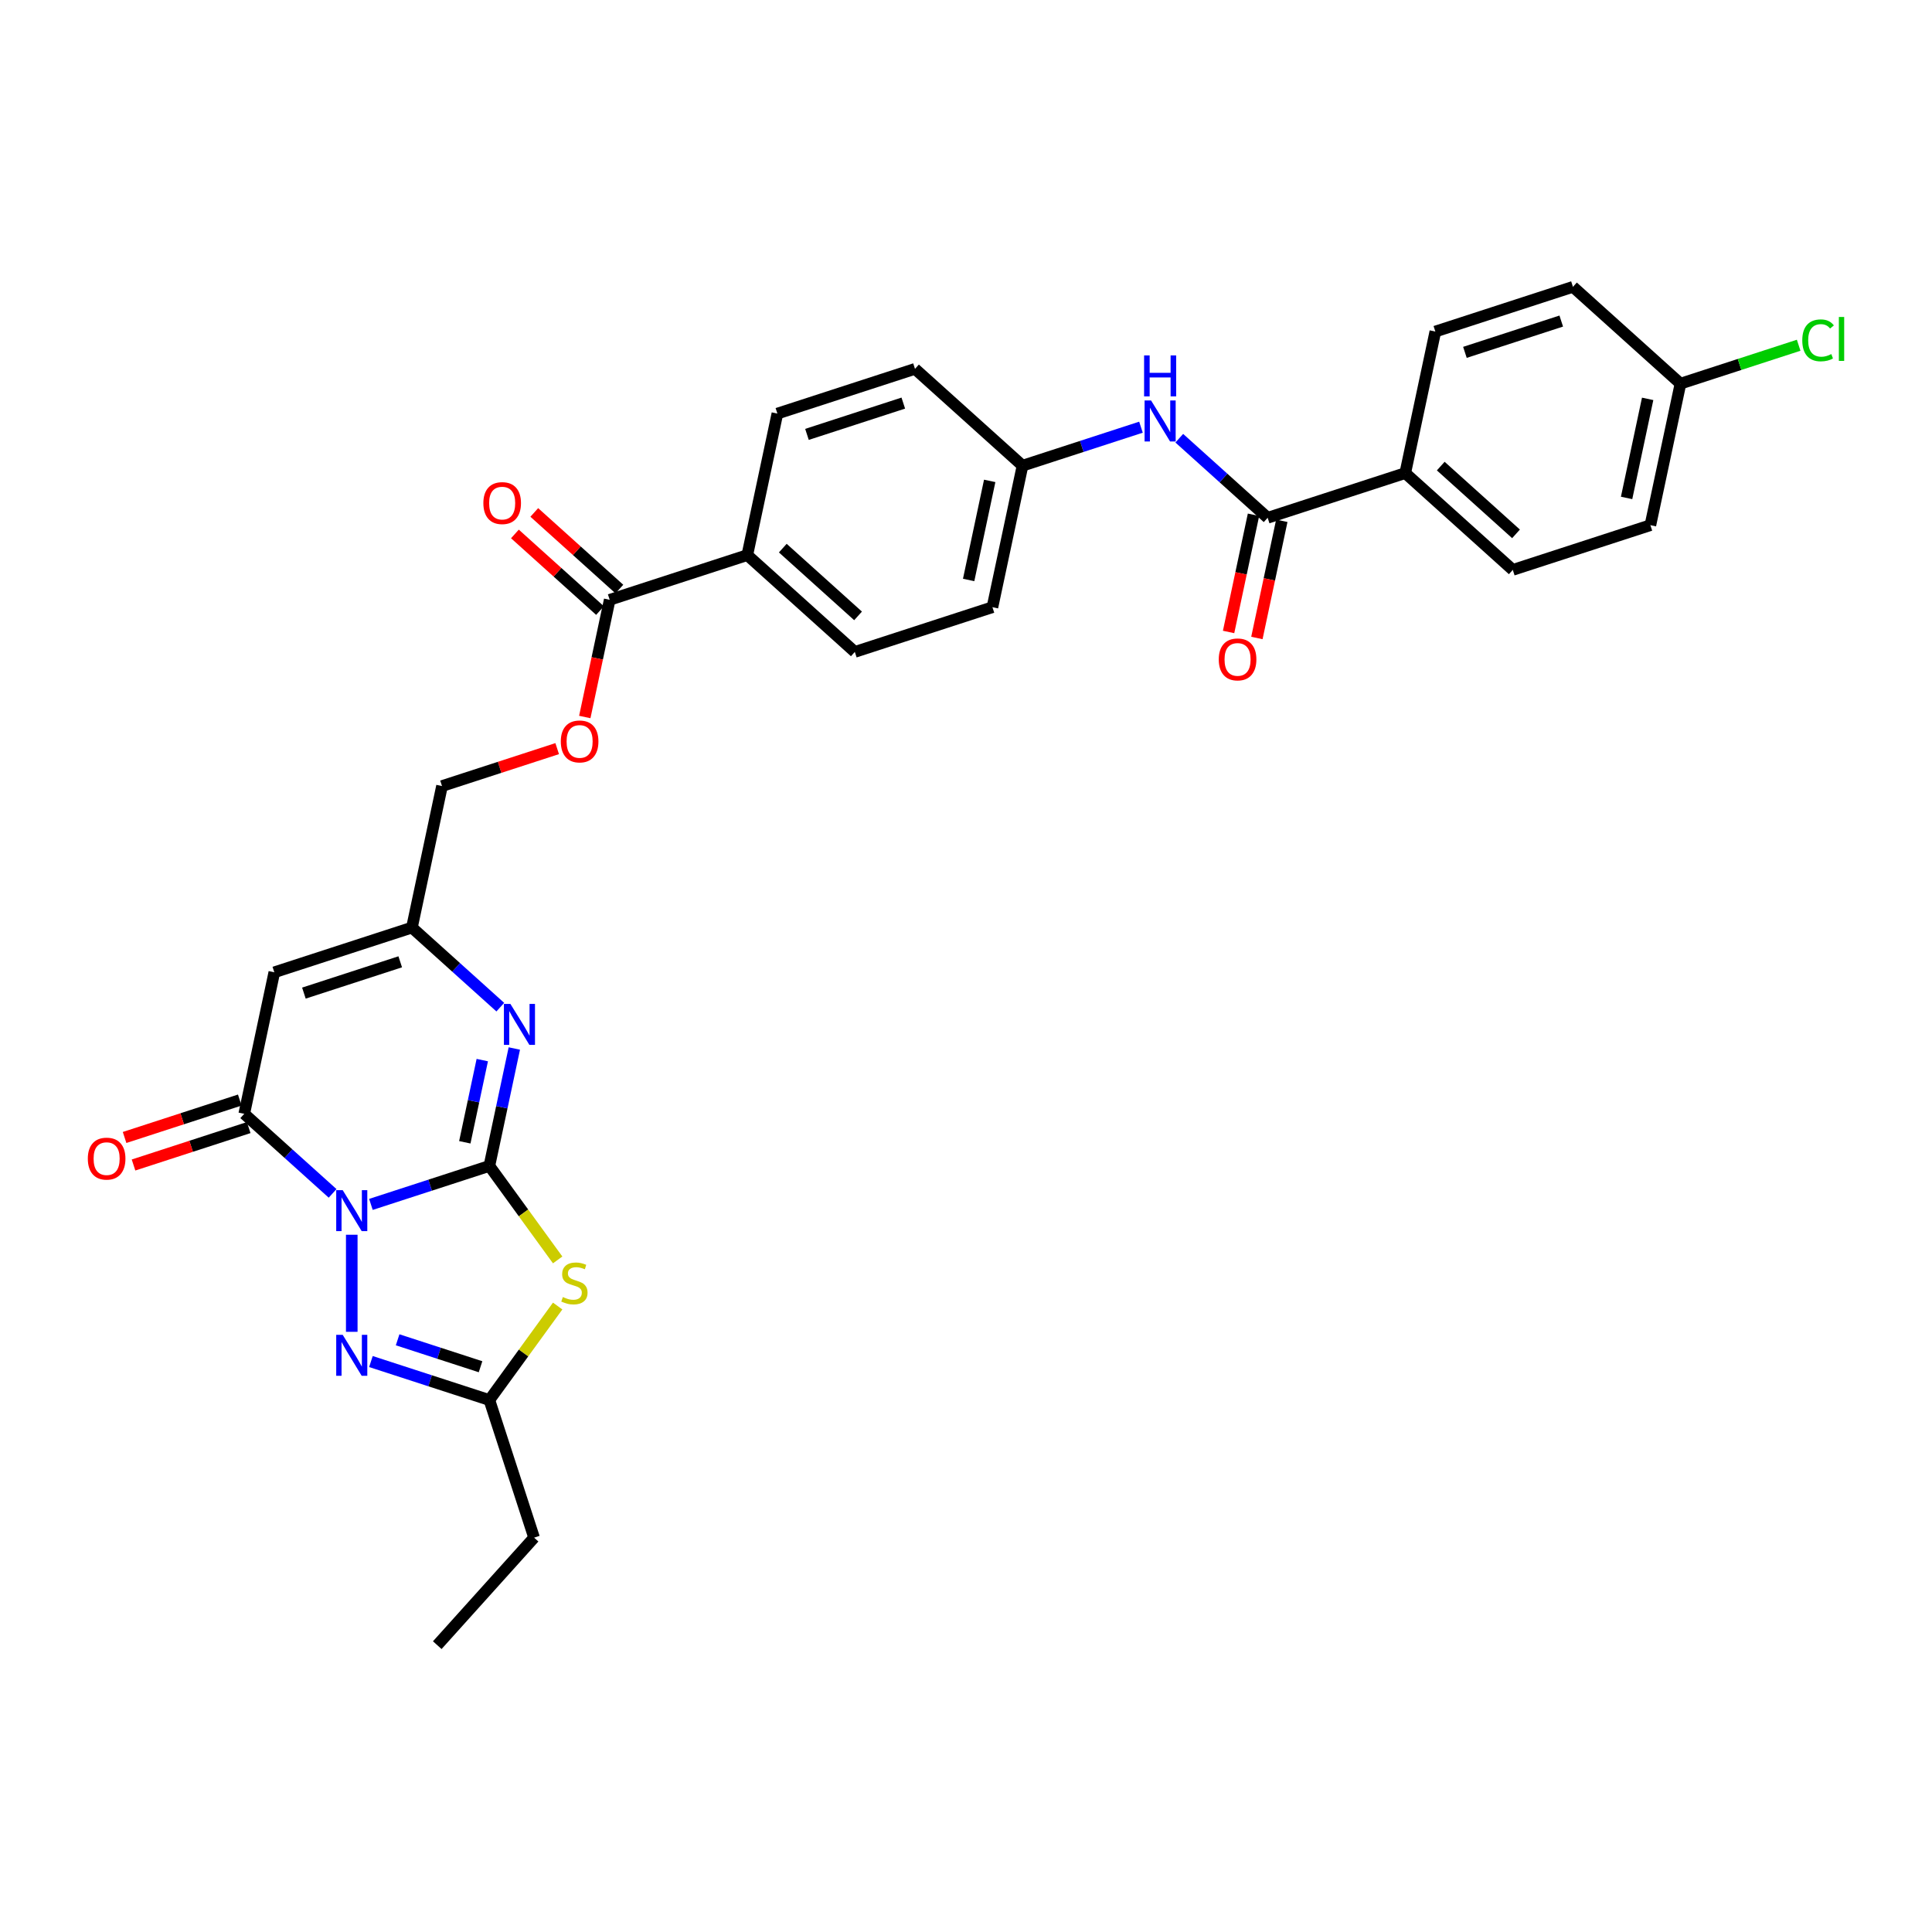 <?xml version='1.0' encoding='iso-8859-1'?>
<svg version='1.1' baseProfile='full'
              xmlns='http://www.w3.org/2000/svg'
                      xmlns:rdkit='http://www.rdkit.org/xml'
                      xmlns:xlink='http://www.w3.org/1999/xlink'
                  xml:space='preserve'
width='1000px' height='1000px' viewBox='0 0 1000 1000'>
<!-- END OF HEADER -->
<rect style='opacity:1.0;fill:#FFFFFF;stroke:none' width='1000' height='1000' x='0' y='0'> </rect>
<path class='bond-0' d='M 191.986,623.4 L 222.641,613.44' style='fill:none;fill-rule:evenodd;stroke:#0000FF;stroke-width:6px;stroke-linecap:butt;stroke-linejoin:miter;stroke-opacity:1' />
<path class='bond-0' d='M 222.641,613.44 L 253.296,603.479' style='fill:none;fill-rule:evenodd;stroke:#000000;stroke-width:6px;stroke-linecap:butt;stroke-linejoin:miter;stroke-opacity:1' />
<path class='bond-2' d='M 172.155,617.694 L 149.285,597.102' style='fill:none;fill-rule:evenodd;stroke:#0000FF;stroke-width:6px;stroke-linecap:butt;stroke-linejoin:miter;stroke-opacity:1' />
<path class='bond-2' d='M 149.285,597.102 L 126.416,576.51' style='fill:none;fill-rule:evenodd;stroke:#000000;stroke-width:6px;stroke-linecap:butt;stroke-linejoin:miter;stroke-opacity:1' />
<path class='bond-3' d='M 182.07,639.099 L 182.07,689.348' style='fill:none;fill-rule:evenodd;stroke:#0000FF;stroke-width:6px;stroke-linecap:butt;stroke-linejoin:miter;stroke-opacity:1' />
<path class='bond-1' d='M 253.296,603.479 L 270.969,627.805' style='fill:none;fill-rule:evenodd;stroke:#000000;stroke-width:6px;stroke-linecap:butt;stroke-linejoin:miter;stroke-opacity:1' />
<path class='bond-1' d='M 270.969,627.805 L 288.643,652.131' style='fill:none;fill-rule:evenodd;stroke:#CCCC00;stroke-width:6px;stroke-linecap:butt;stroke-linejoin:miter;stroke-opacity:1' />
<path class='bond-4' d='M 253.296,603.479 L 259.755,573.091' style='fill:none;fill-rule:evenodd;stroke:#000000;stroke-width:6px;stroke-linecap:butt;stroke-linejoin:miter;stroke-opacity:1' />
<path class='bond-4' d='M 259.755,573.091 L 266.214,542.702' style='fill:none;fill-rule:evenodd;stroke:#0000FF;stroke-width:6px;stroke-linecap:butt;stroke-linejoin:miter;stroke-opacity:1' />
<path class='bond-4' d='M 240.583,591.249 L 245.104,569.976' style='fill:none;fill-rule:evenodd;stroke:#000000;stroke-width:6px;stroke-linecap:butt;stroke-linejoin:miter;stroke-opacity:1' />
<path class='bond-4' d='M 245.104,569.976 L 249.626,548.704' style='fill:none;fill-rule:evenodd;stroke:#0000FF;stroke-width:6px;stroke-linecap:butt;stroke-linejoin:miter;stroke-opacity:1' />
<path class='bond-31' d='M 288.643,676.004 L 270.969,700.329' style='fill:none;fill-rule:evenodd;stroke:#CCCC00;stroke-width:6px;stroke-linecap:butt;stroke-linejoin:miter;stroke-opacity:1' />
<path class='bond-31' d='M 270.969,700.329 L 253.296,724.655' style='fill:none;fill-rule:evenodd;stroke:#000000;stroke-width:6px;stroke-linecap:butt;stroke-linejoin:miter;stroke-opacity:1' />
<path class='bond-5' d='M 126.416,576.51 L 141.986,503.256' style='fill:none;fill-rule:evenodd;stroke:#000000;stroke-width:6px;stroke-linecap:butt;stroke-linejoin:miter;stroke-opacity:1' />
<path class='bond-13' d='M 124.101,569.388 L 94.293,579.073' style='fill:none;fill-rule:evenodd;stroke:#000000;stroke-width:6px;stroke-linecap:butt;stroke-linejoin:miter;stroke-opacity:1' />
<path class='bond-13' d='M 94.293,579.073 L 64.484,588.758' style='fill:none;fill-rule:evenodd;stroke:#FF0000;stroke-width:6px;stroke-linecap:butt;stroke-linejoin:miter;stroke-opacity:1' />
<path class='bond-13' d='M 128.73,583.633 L 98.921,593.318' style='fill:none;fill-rule:evenodd;stroke:#000000;stroke-width:6px;stroke-linecap:butt;stroke-linejoin:miter;stroke-opacity:1' />
<path class='bond-13' d='M 98.921,593.318 L 69.113,603.003' style='fill:none;fill-rule:evenodd;stroke:#FF0000;stroke-width:6px;stroke-linecap:butt;stroke-linejoin:miter;stroke-opacity:1' />
<path class='bond-6' d='M 191.986,704.734 L 222.641,714.695' style='fill:none;fill-rule:evenodd;stroke:#0000FF;stroke-width:6px;stroke-linecap:butt;stroke-linejoin:miter;stroke-opacity:1' />
<path class='bond-6' d='M 222.641,714.695 L 253.296,724.655' style='fill:none;fill-rule:evenodd;stroke:#000000;stroke-width:6px;stroke-linecap:butt;stroke-linejoin:miter;stroke-opacity:1' />
<path class='bond-6' d='M 205.811,693.477 L 227.269,700.45' style='fill:none;fill-rule:evenodd;stroke:#0000FF;stroke-width:6px;stroke-linecap:butt;stroke-linejoin:miter;stroke-opacity:1' />
<path class='bond-6' d='M 227.269,700.45 L 248.728,707.422' style='fill:none;fill-rule:evenodd;stroke:#000000;stroke-width:6px;stroke-linecap:butt;stroke-linejoin:miter;stroke-opacity:1' />
<path class='bond-32' d='M 258.951,521.297 L 236.081,500.705' style='fill:none;fill-rule:evenodd;stroke:#0000FF;stroke-width:6px;stroke-linecap:butt;stroke-linejoin:miter;stroke-opacity:1' />
<path class='bond-32' d='M 236.081,500.705 L 213.212,480.113' style='fill:none;fill-rule:evenodd;stroke:#000000;stroke-width:6px;stroke-linecap:butt;stroke-linejoin:miter;stroke-opacity:1' />
<path class='bond-7' d='M 141.986,503.256 L 213.212,480.113' style='fill:none;fill-rule:evenodd;stroke:#000000;stroke-width:6px;stroke-linecap:butt;stroke-linejoin:miter;stroke-opacity:1' />
<path class='bond-7' d='M 157.299,514.03 L 207.156,497.83' style='fill:none;fill-rule:evenodd;stroke:#000000;stroke-width:6px;stroke-linecap:butt;stroke-linejoin:miter;stroke-opacity:1' />
<path class='bond-29' d='M 253.296,724.655 L 276.438,795.88' style='fill:none;fill-rule:evenodd;stroke:#000000;stroke-width:6px;stroke-linecap:butt;stroke-linejoin:miter;stroke-opacity:1' />
<path class='bond-17' d='M 213.212,480.113 L 228.782,406.859' style='fill:none;fill-rule:evenodd;stroke:#000000;stroke-width:6px;stroke-linecap:butt;stroke-linejoin:miter;stroke-opacity:1' />
<path class='bond-8' d='M 656.134,268.004 L 633.264,247.412' style='fill:none;fill-rule:evenodd;stroke:#000000;stroke-width:6px;stroke-linecap:butt;stroke-linejoin:miter;stroke-opacity:1' />
<path class='bond-8' d='M 633.264,247.412 L 610.395,226.821' style='fill:none;fill-rule:evenodd;stroke:#0000FF;stroke-width:6px;stroke-linecap:butt;stroke-linejoin:miter;stroke-opacity:1' />
<path class='bond-11' d='M 656.134,268.004 L 727.359,244.862' style='fill:none;fill-rule:evenodd;stroke:#000000;stroke-width:6px;stroke-linecap:butt;stroke-linejoin:miter;stroke-opacity:1' />
<path class='bond-15' d='M 648.809,266.447 L 642.362,296.776' style='fill:none;fill-rule:evenodd;stroke:#000000;stroke-width:6px;stroke-linecap:butt;stroke-linejoin:miter;stroke-opacity:1' />
<path class='bond-15' d='M 642.362,296.776 L 635.915,327.105' style='fill:none;fill-rule:evenodd;stroke:#FF0000;stroke-width:6px;stroke-linecap:butt;stroke-linejoin:miter;stroke-opacity:1' />
<path class='bond-15' d='M 663.459,269.561 L 657.013,299.89' style='fill:none;fill-rule:evenodd;stroke:#000000;stroke-width:6px;stroke-linecap:butt;stroke-linejoin:miter;stroke-opacity:1' />
<path class='bond-15' d='M 657.013,299.89 L 650.566,330.219' style='fill:none;fill-rule:evenodd;stroke:#FF0000;stroke-width:6px;stroke-linecap:butt;stroke-linejoin:miter;stroke-opacity:1' />
<path class='bond-9' d='M 315.578,310.463 L 309.132,340.791' style='fill:none;fill-rule:evenodd;stroke:#000000;stroke-width:6px;stroke-linecap:butt;stroke-linejoin:miter;stroke-opacity:1' />
<path class='bond-9' d='M 309.132,340.791 L 302.685,371.12' style='fill:none;fill-rule:evenodd;stroke:#FF0000;stroke-width:6px;stroke-linecap:butt;stroke-linejoin:miter;stroke-opacity:1' />
<path class='bond-12' d='M 315.578,310.463 L 386.803,287.32' style='fill:none;fill-rule:evenodd;stroke:#000000;stroke-width:6px;stroke-linecap:butt;stroke-linejoin:miter;stroke-opacity:1' />
<path class='bond-16' d='M 320.589,304.897 L 298.566,285.067' style='fill:none;fill-rule:evenodd;stroke:#000000;stroke-width:6px;stroke-linecap:butt;stroke-linejoin:miter;stroke-opacity:1' />
<path class='bond-16' d='M 298.566,285.067 L 276.543,265.237' style='fill:none;fill-rule:evenodd;stroke:#FF0000;stroke-width:6px;stroke-linecap:butt;stroke-linejoin:miter;stroke-opacity:1' />
<path class='bond-16' d='M 310.567,316.028 L 288.544,296.198' style='fill:none;fill-rule:evenodd;stroke:#000000;stroke-width:6px;stroke-linecap:butt;stroke-linejoin:miter;stroke-opacity:1' />
<path class='bond-16' d='M 288.544,296.198 L 266.52,276.368' style='fill:none;fill-rule:evenodd;stroke:#FF0000;stroke-width:6px;stroke-linecap:butt;stroke-linejoin:miter;stroke-opacity:1' />
<path class='bond-10' d='M 590.564,221.114 L 559.909,231.075' style='fill:none;fill-rule:evenodd;stroke:#0000FF;stroke-width:6px;stroke-linecap:butt;stroke-linejoin:miter;stroke-opacity:1' />
<path class='bond-10' d='M 559.909,231.075 L 529.254,241.035' style='fill:none;fill-rule:evenodd;stroke:#000000;stroke-width:6px;stroke-linecap:butt;stroke-linejoin:miter;stroke-opacity:1' />
<path class='bond-18' d='M 727.359,244.862 L 783.014,294.973' style='fill:none;fill-rule:evenodd;stroke:#000000;stroke-width:6px;stroke-linecap:butt;stroke-linejoin:miter;stroke-opacity:1' />
<path class='bond-18' d='M 745.73,241.248 L 784.688,276.326' style='fill:none;fill-rule:evenodd;stroke:#000000;stroke-width:6px;stroke-linecap:butt;stroke-linejoin:miter;stroke-opacity:1' />
<path class='bond-19' d='M 727.359,244.862 L 742.93,171.608' style='fill:none;fill-rule:evenodd;stroke:#000000;stroke-width:6px;stroke-linecap:butt;stroke-linejoin:miter;stroke-opacity:1' />
<path class='bond-21' d='M 386.803,287.32 L 442.458,337.432' style='fill:none;fill-rule:evenodd;stroke:#000000;stroke-width:6px;stroke-linecap:butt;stroke-linejoin:miter;stroke-opacity:1' />
<path class='bond-21' d='M 405.174,283.706 L 444.132,318.784' style='fill:none;fill-rule:evenodd;stroke:#000000;stroke-width:6px;stroke-linecap:butt;stroke-linejoin:miter;stroke-opacity:1' />
<path class='bond-22' d='M 386.803,287.32 L 402.374,214.066' style='fill:none;fill-rule:evenodd;stroke:#000000;stroke-width:6px;stroke-linecap:butt;stroke-linejoin:miter;stroke-opacity:1' />
<path class='bond-14' d='M 288.399,387.488 L 258.591,397.174' style='fill:none;fill-rule:evenodd;stroke:#FF0000;stroke-width:6px;stroke-linecap:butt;stroke-linejoin:miter;stroke-opacity:1' />
<path class='bond-14' d='M 258.591,397.174 L 228.782,406.859' style='fill:none;fill-rule:evenodd;stroke:#000000;stroke-width:6px;stroke-linecap:butt;stroke-linejoin:miter;stroke-opacity:1' />
<path class='bond-26' d='M 783.014,294.973 L 854.239,271.831' style='fill:none;fill-rule:evenodd;stroke:#000000;stroke-width:6px;stroke-linecap:butt;stroke-linejoin:miter;stroke-opacity:1' />
<path class='bond-27' d='M 742.93,171.608 L 814.155,148.465' style='fill:none;fill-rule:evenodd;stroke:#000000;stroke-width:6px;stroke-linecap:butt;stroke-linejoin:miter;stroke-opacity:1' />
<path class='bond-27' d='M 758.242,182.381 L 808.1,166.182' style='fill:none;fill-rule:evenodd;stroke:#000000;stroke-width:6px;stroke-linecap:butt;stroke-linejoin:miter;stroke-opacity:1' />
<path class='bond-20' d='M 529.254,241.035 L 473.599,190.923' style='fill:none;fill-rule:evenodd;stroke:#000000;stroke-width:6px;stroke-linecap:butt;stroke-linejoin:miter;stroke-opacity:1' />
<path class='bond-33' d='M 529.254,241.035 L 513.683,314.289' style='fill:none;fill-rule:evenodd;stroke:#000000;stroke-width:6px;stroke-linecap:butt;stroke-linejoin:miter;stroke-opacity:1' />
<path class='bond-33' d='M 512.268,248.909 L 501.368,300.187' style='fill:none;fill-rule:evenodd;stroke:#000000;stroke-width:6px;stroke-linecap:butt;stroke-linejoin:miter;stroke-opacity:1' />
<path class='bond-24' d='M 442.458,337.432 L 513.683,314.289' style='fill:none;fill-rule:evenodd;stroke:#000000;stroke-width:6px;stroke-linecap:butt;stroke-linejoin:miter;stroke-opacity:1' />
<path class='bond-25' d='M 402.374,214.066 L 473.599,190.923' style='fill:none;fill-rule:evenodd;stroke:#000000;stroke-width:6px;stroke-linecap:butt;stroke-linejoin:miter;stroke-opacity:1' />
<path class='bond-25' d='M 417.686,224.84 L 467.544,208.64' style='fill:none;fill-rule:evenodd;stroke:#000000;stroke-width:6px;stroke-linecap:butt;stroke-linejoin:miter;stroke-opacity:1' />
<path class='bond-23' d='M 869.81,198.577 L 814.155,148.465' style='fill:none;fill-rule:evenodd;stroke:#000000;stroke-width:6px;stroke-linecap:butt;stroke-linejoin:miter;stroke-opacity:1' />
<path class='bond-28' d='M 869.81,198.577 L 900.397,188.638' style='fill:none;fill-rule:evenodd;stroke:#000000;stroke-width:6px;stroke-linecap:butt;stroke-linejoin:miter;stroke-opacity:1' />
<path class='bond-28' d='M 900.397,188.638 L 930.985,178.7' style='fill:none;fill-rule:evenodd;stroke:#00CC00;stroke-width:6px;stroke-linecap:butt;stroke-linejoin:miter;stroke-opacity:1' />
<path class='bond-34' d='M 869.81,198.577 L 854.239,271.831' style='fill:none;fill-rule:evenodd;stroke:#000000;stroke-width:6px;stroke-linecap:butt;stroke-linejoin:miter;stroke-opacity:1' />
<path class='bond-34' d='M 852.823,206.451 L 841.924,257.729' style='fill:none;fill-rule:evenodd;stroke:#000000;stroke-width:6px;stroke-linecap:butt;stroke-linejoin:miter;stroke-opacity:1' />
<path class='bond-30' d='M 276.438,795.88 L 226.326,851.535' style='fill:none;fill-rule:evenodd;stroke:#000000;stroke-width:6px;stroke-linecap:butt;stroke-linejoin:miter;stroke-opacity:1' />
<path  class='atom-0' d='M 177.382 616.017
L 184.332 627.251
Q 185.021 628.359, 186.129 630.366
Q 187.238 632.373, 187.298 632.493
L 187.298 616.017
L 190.114 616.017
L 190.114 637.226
L 187.208 637.226
L 179.749 624.944
Q 178.88 623.506, 177.951 621.859
Q 177.053 620.211, 176.783 619.702
L 176.783 637.226
L 174.027 637.226
L 174.027 616.017
L 177.382 616.017
' fill='#0000FF'/>
<path  class='atom-2' d='M 291.324 671.346
Q 291.564 671.436, 292.552 671.856
Q 293.541 672.275, 294.619 672.545
Q 295.728 672.784, 296.806 672.784
Q 298.813 672.784, 299.981 671.826
Q 301.15 670.837, 301.15 669.13
Q 301.15 667.961, 300.55 667.242
Q 299.981 666.524, 299.083 666.134
Q 298.184 665.745, 296.686 665.295
Q 294.799 664.726, 293.661 664.187
Q 292.552 663.648, 291.743 662.509
Q 290.964 661.371, 290.964 659.454
Q 290.964 656.788, 292.762 655.14
Q 294.589 653.493, 298.184 653.493
Q 300.64 653.493, 303.426 654.661
L 302.737 656.967
Q 300.191 655.919, 298.274 655.919
Q 296.207 655.919, 295.068 656.788
Q 293.93 657.627, 293.96 659.094
Q 293.96 660.233, 294.529 660.922
Q 295.128 661.611, 295.967 662
Q 296.836 662.39, 298.274 662.839
Q 300.191 663.438, 301.329 664.037
Q 302.468 664.636, 303.277 665.864
Q 304.115 667.063, 304.115 669.13
Q 304.115 672.065, 302.138 673.653
Q 300.191 675.211, 296.926 675.211
Q 295.039 675.211, 293.601 674.791
Q 292.193 674.402, 290.515 673.713
L 291.324 671.346
' fill='#CCCC00'/>
<path  class='atom-4' d='M 177.382 690.908
L 184.332 702.142
Q 185.021 703.25, 186.129 705.257
Q 187.238 707.264, 187.298 707.384
L 187.298 690.908
L 190.114 690.908
L 190.114 712.117
L 187.208 712.117
L 179.749 699.835
Q 178.88 698.397, 177.951 696.749
Q 177.053 695.102, 176.783 694.593
L 176.783 712.117
L 174.027 712.117
L 174.027 690.908
L 177.382 690.908
' fill='#0000FF'/>
<path  class='atom-5' d='M 264.178 519.621
L 271.128 530.854
Q 271.817 531.963, 272.925 533.97
Q 274.034 535.977, 274.094 536.097
L 274.094 519.621
L 276.909 519.621
L 276.909 540.83
L 274.004 540.83
L 266.545 528.548
Q 265.676 527.11, 264.747 525.462
Q 263.849 523.814, 263.579 523.305
L 263.579 540.83
L 260.823 540.83
L 260.823 519.621
L 264.178 519.621
' fill='#0000FF'/>
<path  class='atom-11' d='M 595.791 207.288
L 602.741 218.522
Q 603.43 219.63, 604.538 221.637
Q 605.647 223.644, 605.707 223.764
L 605.707 207.288
L 608.523 207.288
L 608.523 228.497
L 605.617 228.497
L 598.158 216.215
Q 597.289 214.777, 596.36 213.13
Q 595.462 211.482, 595.192 210.973
L 595.192 228.497
L 592.436 228.497
L 592.436 207.288
L 595.791 207.288
' fill='#0000FF'/>
<path  class='atom-11' d='M 592.181 183.958
L 595.057 183.958
L 595.057 192.975
L 605.901 192.975
L 605.901 183.958
L 608.777 183.958
L 608.777 205.167
L 605.901 205.167
L 605.901 195.371
L 595.057 195.371
L 595.057 205.167
L 592.181 205.167
L 592.181 183.958
' fill='#0000FF'/>
<path  class='atom-14' d='M 45.455 599.713
Q 45.455 594.62, 47.971 591.774
Q 50.487 588.928, 55.19 588.928
Q 59.894 588.928, 62.41 591.774
Q 64.926 594.62, 64.926 599.713
Q 64.926 604.865, 62.38 607.801
Q 59.834 610.706, 55.19 610.706
Q 50.517 610.706, 47.971 607.801
Q 45.455 604.895, 45.455 599.713
M 55.19 608.31
Q 58.426 608.31, 60.163 606.153
Q 61.931 603.966, 61.931 599.713
Q 61.931 595.549, 60.163 593.452
Q 58.426 591.325, 55.19 591.325
Q 51.955 591.325, 50.188 593.422
Q 48.45 595.519, 48.45 599.713
Q 48.45 603.996, 50.188 606.153
Q 51.955 608.31, 55.19 608.31
' fill='#FF0000'/>
<path  class='atom-15' d='M 290.272 383.777
Q 290.272 378.684, 292.788 375.838
Q 295.304 372.992, 300.008 372.992
Q 304.711 372.992, 307.227 375.838
Q 309.743 378.684, 309.743 383.777
Q 309.743 388.929, 307.197 391.865
Q 304.651 394.771, 300.008 394.771
Q 295.334 394.771, 292.788 391.865
Q 290.272 388.959, 290.272 383.777
M 300.008 392.374
Q 303.243 392.374, 304.98 390.217
Q 306.748 388.03, 306.748 383.777
Q 306.748 379.613, 304.98 377.516
Q 303.243 375.389, 300.008 375.389
Q 296.772 375.389, 295.005 377.486
Q 293.267 379.583, 293.267 383.777
Q 293.267 388.06, 295.005 390.217
Q 296.772 392.374, 300.008 392.374
' fill='#FF0000'/>
<path  class='atom-16' d='M 630.828 341.318
Q 630.828 336.226, 633.344 333.38
Q 635.86 330.534, 640.563 330.534
Q 645.266 330.534, 647.783 333.38
Q 650.299 336.226, 650.299 341.318
Q 650.299 346.471, 647.753 349.407
Q 645.207 352.312, 640.563 352.312
Q 635.89 352.312, 633.344 349.407
Q 630.828 346.501, 630.828 341.318
M 640.563 349.916
Q 643.799 349.916, 645.536 347.759
Q 647.304 345.572, 647.304 341.318
Q 647.304 337.154, 645.536 335.057
Q 643.799 332.931, 640.563 332.931
Q 637.328 332.931, 635.561 335.028
Q 633.823 337.124, 633.823 341.318
Q 633.823 345.602, 635.561 347.759
Q 637.328 349.916, 640.563 349.916
' fill='#FF0000'/>
<path  class='atom-17' d='M 250.188 260.411
Q 250.188 255.318, 252.704 252.472
Q 255.22 249.627, 259.924 249.627
Q 264.627 249.627, 267.143 252.472
Q 269.659 255.318, 269.659 260.411
Q 269.659 265.563, 267.113 268.499
Q 264.567 271.405, 259.924 271.405
Q 255.25 271.405, 252.704 268.499
Q 250.188 265.593, 250.188 260.411
M 259.924 269.008
Q 263.159 269.008, 264.896 266.851
Q 266.664 264.665, 266.664 260.411
Q 266.664 256.247, 264.896 254.15
Q 263.159 252.023, 259.924 252.023
Q 256.688 252.023, 254.921 254.12
Q 253.183 256.217, 253.183 260.411
Q 253.183 264.695, 254.921 266.851
Q 256.688 269.008, 259.924 269.008
' fill='#FF0000'/>
<path  class='atom-29' d='M 932.857 176.168
Q 932.857 170.896, 935.314 168.14
Q 937.8 165.354, 942.503 165.354
Q 946.877 165.354, 949.213 168.439
L 947.236 170.057
Q 945.529 167.81, 942.503 167.81
Q 939.298 167.81, 937.59 169.967
Q 935.913 172.094, 935.913 176.168
Q 935.913 180.362, 937.65 182.519
Q 939.418 184.676, 942.833 184.676
Q 945.169 184.676, 947.895 183.268
L 948.734 185.515
Q 947.626 186.233, 945.948 186.653
Q 944.27 187.072, 942.413 187.072
Q 937.8 187.072, 935.314 184.256
Q 932.857 181.44, 932.857 176.168
' fill='#00CC00'/>
<path  class='atom-29' d='M 951.789 164.066
L 954.545 164.066
L 954.545 186.803
L 951.789 186.803
L 951.789 164.066
' fill='#00CC00'/>
</svg>
